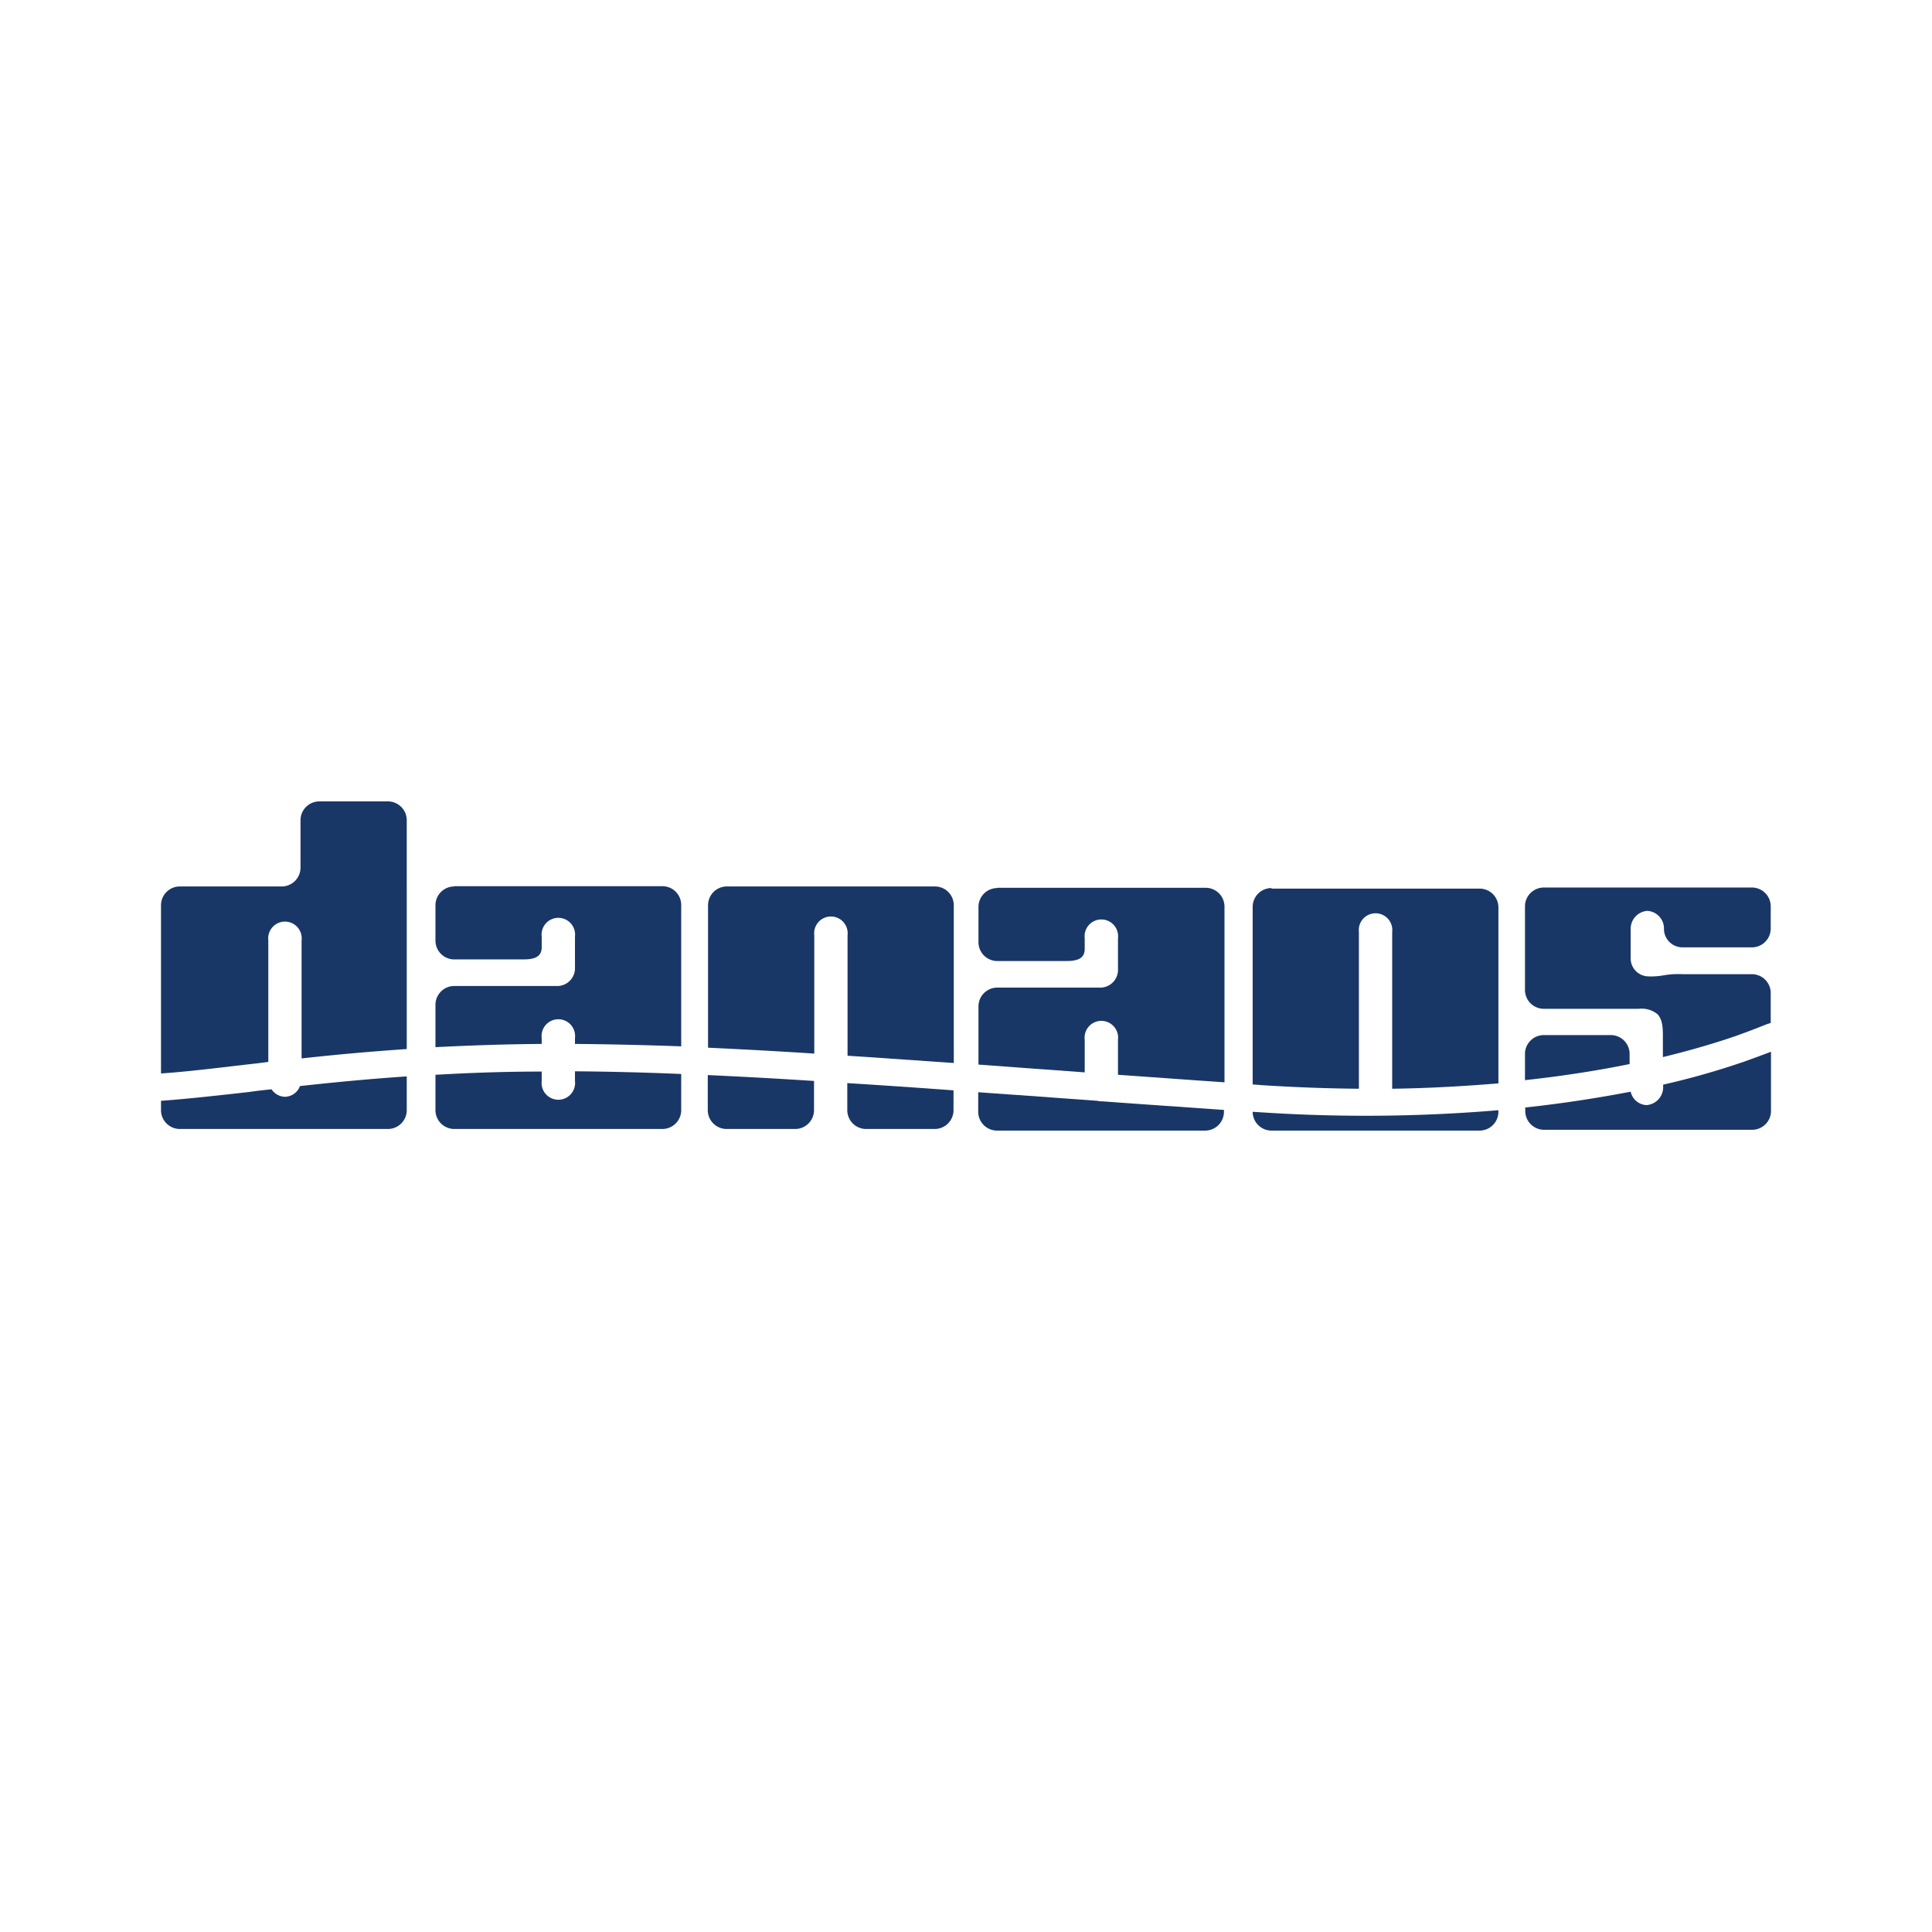 <svg xmlns="http://www.w3.org/2000/svg" viewBox="0 0 300 300"><g id="layer"><path d="M194.513,172.642h0a2.925,2.925,0,0,0,2.916,2.916h32.328a2.925,2.925,0,0,0,2.916-2.916v-.25a246.462,246.462,0,0,1-36.786.333h0Z" fill="#193766"/><path d="M197.43,137.898a2.925,2.925,0,0,0-2.916,2.916v27.579l1.666.125c5.207.333,10.123.5,14.831.542V144.73a2.602,2.602,0,1,1,5.166,0v24.329c5.957-.083,11.456-.417,16.497-.833V140.897a2.925,2.925,0,0,0-2.916-2.916h-32.328Z" fill="#193766"/><path d="M131.566,168.184v4.208a2.925,2.925,0,0,0,2.916,2.916h10.665a2.925,2.925,0,0,0,2.916-2.916V169.309c-5.624-.417-11.165-.792-16.497-1.125" fill="#193766"/><path d="M109.903,166.935v5.457a2.925,2.925,0,0,0,2.916,2.916h10.665a2.925,2.925,0,0,0,2.916-2.916v-4.541c-5.707-.375-11.206-.667-16.497-.917" fill="#193766"/><path d="M148.104,140.564a2.925,2.925,0,0,0-2.916-2.916H112.86a2.925,2.925,0,0,0-2.916,2.916v22.121c5.291.25,10.79.542,16.497.917V145.23a2.602,2.602,0,1,1,5.166,0v18.705c5.332.333,10.873.75,16.497,1.125V140.564Z" fill="#193766"/><path d="M25,170.934v1.458a2.925,2.925,0,0,0,2.916,2.916h32.328a2.925,2.925,0,0,0,2.916-2.916V167.143c-6.166.417-11.665.958-16.581,1.5a2.548,2.548,0,0,1-2.333,1.666,2.579,2.579,0,0,1-2.083-1.166c-1.208.125-2.333.25-3.458.417C33.54,170.142,29.041,170.642,25,170.934" fill="#193766"/><path d="M63.16,137.648V127.358a2.925,2.925,0,0,0-2.916-2.916H49.579a2.925,2.925,0,0,0-2.916,2.916v7.374a2.925,2.925,0,0,1-2.916,2.916H27.916A2.925,2.925,0,0,0,25,140.564v26.121c3.833-.25,8.207-.792,13.206-1.375,1.125-.125,2.25-.25,3.458-.417V146.022a2.602,2.602,0,1,1,5.166,0v18.33c4.874-.542,10.29-1.041,16.331-1.458v-25.246" fill="#193766"/><path d="M253.045,165.227c-4.708.958-10.123,1.833-16.247,2.5v-4.083a2.925,2.925,0,0,1,2.916-2.916h10.415a2.925,2.925,0,0,1,2.916,2.916Z" fill="#193766"/><path d="M258.211,168.434a120.879,120.879,0,0,0,12.498-3.541c1.75-.625,3.208-1.166,4.291-1.583v9.207a2.925,2.925,0,0,1-2.916,2.916H239.756a2.925,2.925,0,0,1-2.916-2.916v-.542c6.124-.667,11.581-1.541,16.372-2.458a2.641,2.641,0,0,0,2.458,2.083,2.789,2.789,0,0,0,2.583-2.916v-.25Z" fill="#193766"/><path d="M272.042,147.105a2.925,2.925,0,0,0,2.916-2.916v-3.458a2.925,2.925,0,0,0-2.916-2.916H239.714a2.925,2.925,0,0,0-2.916,2.916v12.998a2.925,2.925,0,0,0,2.916,2.916h14.789a3.875,3.875,0,0,1,2.916.875c.833.958.792,2.416.792,3.791v2.833c4.624-1.125,8.332-2.25,11.123-3.208,2.125-.75,3.708-1.375,4.749-1.791a7.182,7.182,0,0,1,.875-.292v-4.666a2.925,2.925,0,0,0-2.916-2.916H261.294a13.428,13.428,0,0,0-2.916.167,10.722,10.722,0,0,1-2.583.167,2.789,2.789,0,0,1-2.583-2.916v-4.333a2.789,2.789,0,0,1,2.583-2.916,2.738,2.738,0,0,1,2.583,2.833,2.881,2.881,0,0,0,2.916,2.833h10.748Z" fill="#193766"/><path d="M67.618,166.893v5.499a2.925,2.925,0,0,0,2.916,2.916h32.328a2.925,2.925,0,0,0,2.916-2.916V166.768c-5.832-.25-11.331-.375-16.497-.417v1.5a2.602,2.602,0,1,1-5.166,0v-1.458c-5.957,0-11.415.208-16.497.5" fill="#193766"/><path d="M70.534,137.648a2.925,2.925,0,0,0-2.916,2.916v5.499a2.925,2.925,0,0,0,2.916,2.916H81.199c1.625,0,2.916-.292,2.916-1.875v-1.666a2.602,2.602,0,1,1,5.166,0v4.749a2.762,2.762,0,0,1-2.583,2.916h-16.164a2.925,2.925,0,0,0-2.916,2.916v6.582c5.041-.25,10.54-.458,16.497-.5v-.917a2.602,2.602,0,1,1,5.166,0v.917q7.811.063,16.497.375V140.522a2.925,2.925,0,0,0-2.916-2.916H70.534Z" fill="#193766"/><path d="M151.896,169.601v3.041a2.925,2.925,0,0,0,2.916,2.916h32.328a2.925,2.925,0,0,0,2.916-2.916v-.292c-6.416-.458-12.706-.875-18.83-1.333h-.25a2.813,2.813,0,0,1-.583-.083c-2.666-.208-5.291-.375-7.915-.583-3.541-.25-7.082-.5-10.582-.75" fill="#193766"/><path d="M154.853,137.898a2.925,2.925,0,0,0-2.916,2.916v5.499a2.925,2.925,0,0,0,2.916,2.916h10.665c1.625,0,2.916-.292,2.916-1.875v-1.666a2.602,2.602,0,1,1,5.166,0v4.749a2.762,2.762,0,0,1-2.583,2.916h-16.164a2.925,2.925,0,0,0-2.916,2.916V165.31c3.583.25,7.207.542,10.873.792l5.624.417V161.436a2.602,2.602,0,1,1,5.166,0V166.893c5.416.375,10.957.792,16.539,1.166V140.772a2.925,2.925,0,0,0-2.916-2.916H154.853Z" fill="#193766"/></g></svg>